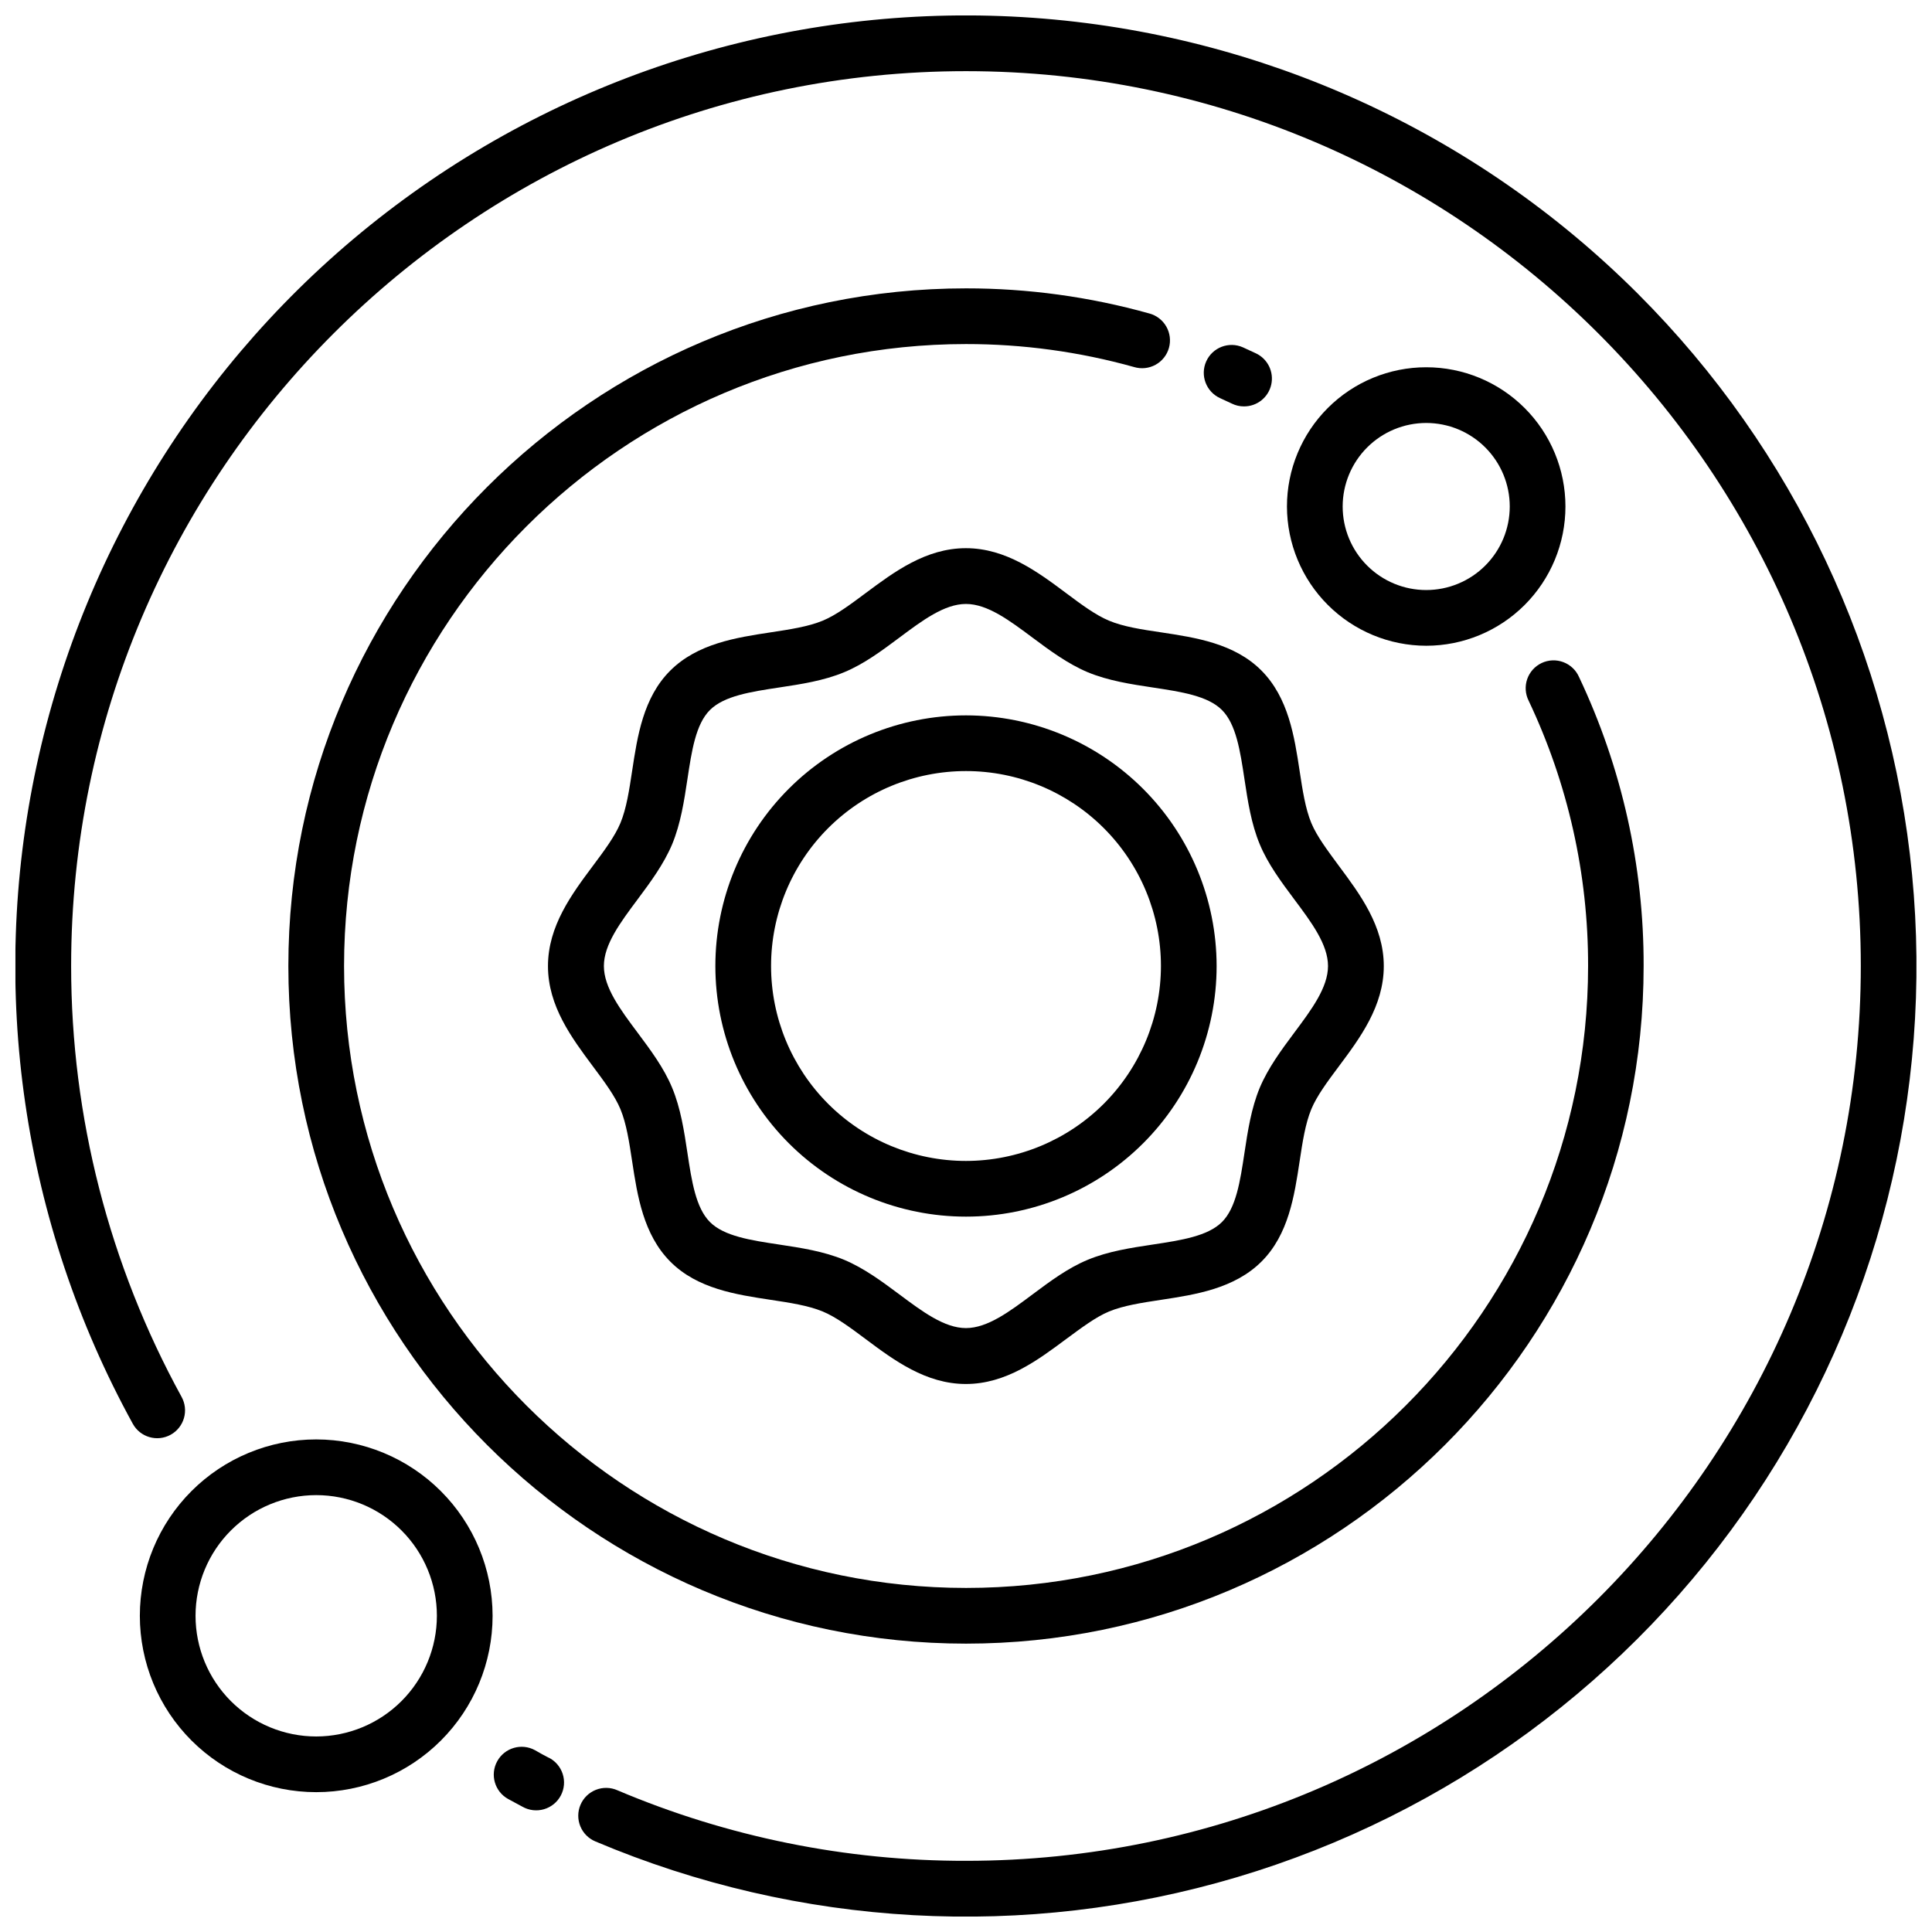<?xml version="1.0" encoding="UTF-8"?>
<!-- Uploaded to: ICON Repo, www.iconrepo.com, Generator: ICON Repo Mixer Tools -->
<svg width="800px" height="800px" version="1.1" viewBox="144 144 512 512" xmlns="http://www.w3.org/2000/svg">
 <defs>
  <clipPath id="a">
   <path d="m148.09 148.09h503.81v503.81h-503.81z"/>
  </clipPath>
 </defs>
 <path d="m448.53 227.06c-15.801-4.418-32.129-6.652-48.531-6.641-99.023 0-179.58 80.559-179.58 179.58 0 99.02 80.559 179.58 179.58 179.58 99.02 0 179.58-80.559 179.58-179.58 0.066-26.484-5.785-52.652-17.121-76.586-0.801-1.824-2.305-3.246-4.172-3.945-1.863-0.699-3.934-0.613-5.734 0.238-1.801 0.852-3.184 2.394-3.832 4.277-0.645 1.883-0.504 3.949 0.395 5.727 10.414 21.965 15.793 45.98 15.746 70.289 0 90.883-73.938 164.82-164.82 164.82-90.883 0-164.86-73.938-164.86-164.82s73.938-164.82 164.82-164.82c15.055-0.012 30.043 2.035 44.543 6.09 1.898 0.57 3.945 0.355 5.684-0.598 1.738-0.953 3.019-2.566 3.555-4.477 0.535-1.906 0.277-3.953-0.707-5.668-0.988-1.719-2.625-2.969-4.543-3.469z"/>
 <path d="m470.5 250.98c0.984 0.477 2.062 0.723 3.156 0.719 3.465 0.016 6.473-2.379 7.234-5.758s-0.93-6.832-4.066-8.305c-1.141-0.543-2.293-1.074-3.453-1.594-3.715-1.637-8.055 0.031-9.715 3.738-1.656 3.703-0.012 8.055 3.684 9.734 1.055 0.492 2.117 0.973 3.16 1.465z"/>
 <g clip-path="url(#a)">
  <path d="m578.1 221.89c-42.887-42.898-99.812-68.879-160.32-73.172-60.512-4.293-120.54 13.395-169.05 49.812-48.516 36.414-82.258 89.113-95.031 148.41-12.773 59.297-3.723 121.21 25.496 174.38 1.965 3.574 6.457 4.871 10.027 2.906 1.715-0.945 2.981-2.535 3.527-4.414 0.543-1.879 0.32-3.898-0.625-5.613-19.207-35-29.277-74.281-29.273-114.2 0-130.77 106.38-237.14 237.14-237.14 130.76 0 237.14 106.38 237.14 237.14 0 130.76-106.38 237.14-237.14 237.14-31.738 0.051-63.16-6.309-92.379-18.699-1.809-0.801-3.863-0.84-5.703-0.113-1.84 0.727-3.312 2.16-4.082 3.984-0.773 1.82-0.781 3.875-0.023 5.703s2.219 3.273 4.051 4.016c53.824 22.766 113.89 26.109 169.91 9.457 56.02-16.656 104.5-52.27 137.15-100.74 32.648-48.473 47.426-106.79 41.801-164.96-5.621-58.172-31.297-112.58-72.625-153.9z"/>
 </g>
 <path d="m289.37 609.8c-1.199-0.629-2.391-1.277-3.57-1.969-3.57-1.965-8.062-0.664-10.027 2.906-1.969 3.57-0.668 8.059 2.902 10.023 1.258 0.688 2.527 1.379 3.797 2.047 1.734 0.98 3.793 1.215 5.707 0.652 1.91-0.562 3.516-1.871 4.445-3.633 0.93-1.762 1.109-3.828 0.492-5.723-0.613-1.895-1.969-3.461-3.758-4.344z"/>
 <path d="m437.89 308.48c-3.551-1.477-7.34-4.301-11.355-7.301-7.469-5.578-15.941-11.906-26.566-11.906-10.629 0-19.07 6.328-26.566 11.906-4.016 3-7.805 5.824-11.355 7.301-3.828 1.586-8.688 2.32-13.836 3.102-9.074 1.379-19.363 2.953-26.566 10.117s-8.738 17.477-10.117 26.566c-0.777 5.144-1.516 10.008-3.102 13.836-1.477 3.551-4.301 7.34-7.301 11.355-5.578 7.469-11.906 15.941-11.906 26.566 0 10.629 6.328 19.07 11.906 26.566 3 4.016 5.824 7.805 7.301 11.355 1.586 3.828 2.32 8.688 3.102 13.836 1.379 9.074 2.953 19.363 10.117 26.566 7.164 7.203 17.477 8.738 26.566 10.117 5.144 0.777 10.008 1.516 13.836 3.102 3.551 1.477 7.34 4.301 11.355 7.301 7.469 5.578 15.941 11.906 26.566 11.906 10.629 0 19.07-6.328 26.566-11.906 4.016-2.953 7.805-5.824 11.355-7.301 3.828-1.586 8.688-2.32 13.836-3.102 9.074-1.379 19.363-2.953 26.566-10.117 7.203-7.164 8.738-17.477 10.117-26.566 0.777-5.144 1.516-10.008 3.102-13.836 1.477-3.551 4.301-7.34 7.301-11.355 5.578-7.469 11.906-15.941 11.906-26.566 0-10.629-6.328-19.07-11.906-26.566-2.953-4.016-5.824-7.805-7.301-11.355-1.586-3.828-2.32-8.688-3.102-13.836-1.379-9.074-2.953-19.363-10.117-26.566-7.164-7.203-17.477-8.738-26.566-10.117-5.144-0.758-10.008-1.496-13.836-3.102zm35.906 42c0.875 5.797 1.781 11.809 4.055 17.27 2.184 5.266 5.707 9.977 9.113 14.543 4.613 6.168 8.973 12.004 8.973 17.711 0 5.707-4.359 11.531-8.973 17.711-3.406 4.566-6.887 9.277-9.113 14.543-2.273 5.492-3.18 11.473-4.055 17.27-1.133 7.5-2.203 14.574-5.965 18.32-3.758 3.75-10.824 4.832-18.32 5.965-5.797 0.875-11.809 1.781-17.27 4.055-5.266 2.184-9.977 5.707-14.543 9.113-6.168 4.613-12.004 8.973-17.711 8.973s-11.531-4.359-17.711-8.973c-4.566-3.406-9.277-6.887-14.543-9.113-5.492-2.273-11.473-3.18-17.27-4.055-7.5-1.133-14.574-2.203-18.32-5.965-3.75-3.758-4.832-10.824-5.965-18.32-0.875-5.797-1.781-11.809-4.055-17.27-2.184-5.266-5.707-9.977-9.113-14.543-4.613-6.168-8.973-12.004-8.973-17.711 0-5.707 4.359-11.531 8.973-17.711 3.406-4.566 6.887-9.277 9.113-14.543 2.273-5.492 3.18-11.473 4.055-17.27 1.133-7.5 2.203-14.574 5.965-18.32 3.758-3.75 10.824-4.832 18.32-5.965 5.797-0.875 11.809-1.781 17.27-4.055 5.266-2.184 9.977-5.707 14.543-9.113 6.168-4.613 12.004-8.973 17.711-8.973s11.531 4.359 17.711 8.973c4.566 3.406 9.277 6.887 14.543 9.113 5.492 2.273 11.473 3.18 17.27 4.055 7.5 1.133 14.574 2.203 18.32 5.965 3.754 3.758 4.836 10.82 5.965 18.32z"/>
 <path d="m400 333.58c-17.617 0-34.512 6.996-46.969 19.453s-19.453 29.352-19.453 46.969c0 17.613 6.996 34.508 19.453 46.965 12.457 12.457 29.352 19.453 46.969 19.453 17.613 0 34.508-6.996 46.965-19.453 12.457-12.457 19.453-29.352 19.453-46.965-0.02-17.609-7.023-34.492-19.477-46.945-12.453-12.449-29.332-19.457-46.941-19.477zm0 118.08c-13.703 0-26.844-5.445-36.531-15.133s-15.129-22.828-15.129-36.527c0-13.703 5.441-26.844 15.129-36.531s22.828-15.129 36.531-15.129c13.699 0 26.84 5.441 36.527 15.129s15.133 22.828 15.133 36.531c-0.016 13.695-5.465 26.824-15.148 36.512-9.688 9.684-22.816 15.133-36.512 15.148z"/>
 <path d="m227.8 525.46c-12.395 0-24.285 4.926-33.051 13.691-8.766 8.766-13.688 20.656-13.688 33.051s4.922 24.285 13.688 33.051 20.656 13.688 33.051 13.688c12.398 0 24.285-4.922 33.051-13.688s13.691-20.656 13.691-33.051c-0.016-12.391-4.945-24.27-13.707-33.031-8.762-8.766-20.645-13.695-33.035-13.711zm0 78.719v0.004c-8.48 0-16.613-3.371-22.613-9.367-5.996-5.996-9.367-14.133-9.367-22.613s3.371-16.617 9.367-22.613c6-5.996 14.133-9.367 22.613-9.367 8.484 0 16.617 3.371 22.613 9.367 6 5.996 9.367 14.133 9.367 22.613-0.008 8.477-3.383 16.605-9.379 22.602-5.992 5.996-14.121 9.367-22.602 9.379z"/>
 <path d="m521.96 315.13c9.785 0 19.172-3.887 26.09-10.809 6.922-6.922 10.809-16.305 10.809-26.094 0-9.785-3.887-19.172-10.809-26.09-6.918-6.922-16.305-10.809-26.09-10.809-9.789 0-19.172 3.887-26.094 10.809-6.918 6.918-10.809 16.305-10.809 26.09 0.016 9.785 3.906 19.164 10.824 26.078 6.918 6.918 16.293 10.812 26.078 10.824zm0-59.039c5.871 0 11.504 2.332 15.652 6.484 4.152 4.152 6.488 9.781 6.488 15.652 0 5.875-2.336 11.504-6.488 15.656-4.148 4.152-9.781 6.484-15.652 6.484-5.875 0-11.504-2.332-15.656-6.484-4.152-4.152-6.484-9.781-6.484-15.656 0.004-5.867 2.34-11.496 6.488-15.648 4.152-4.152 9.781-6.484 15.652-6.488z"/>
</svg>